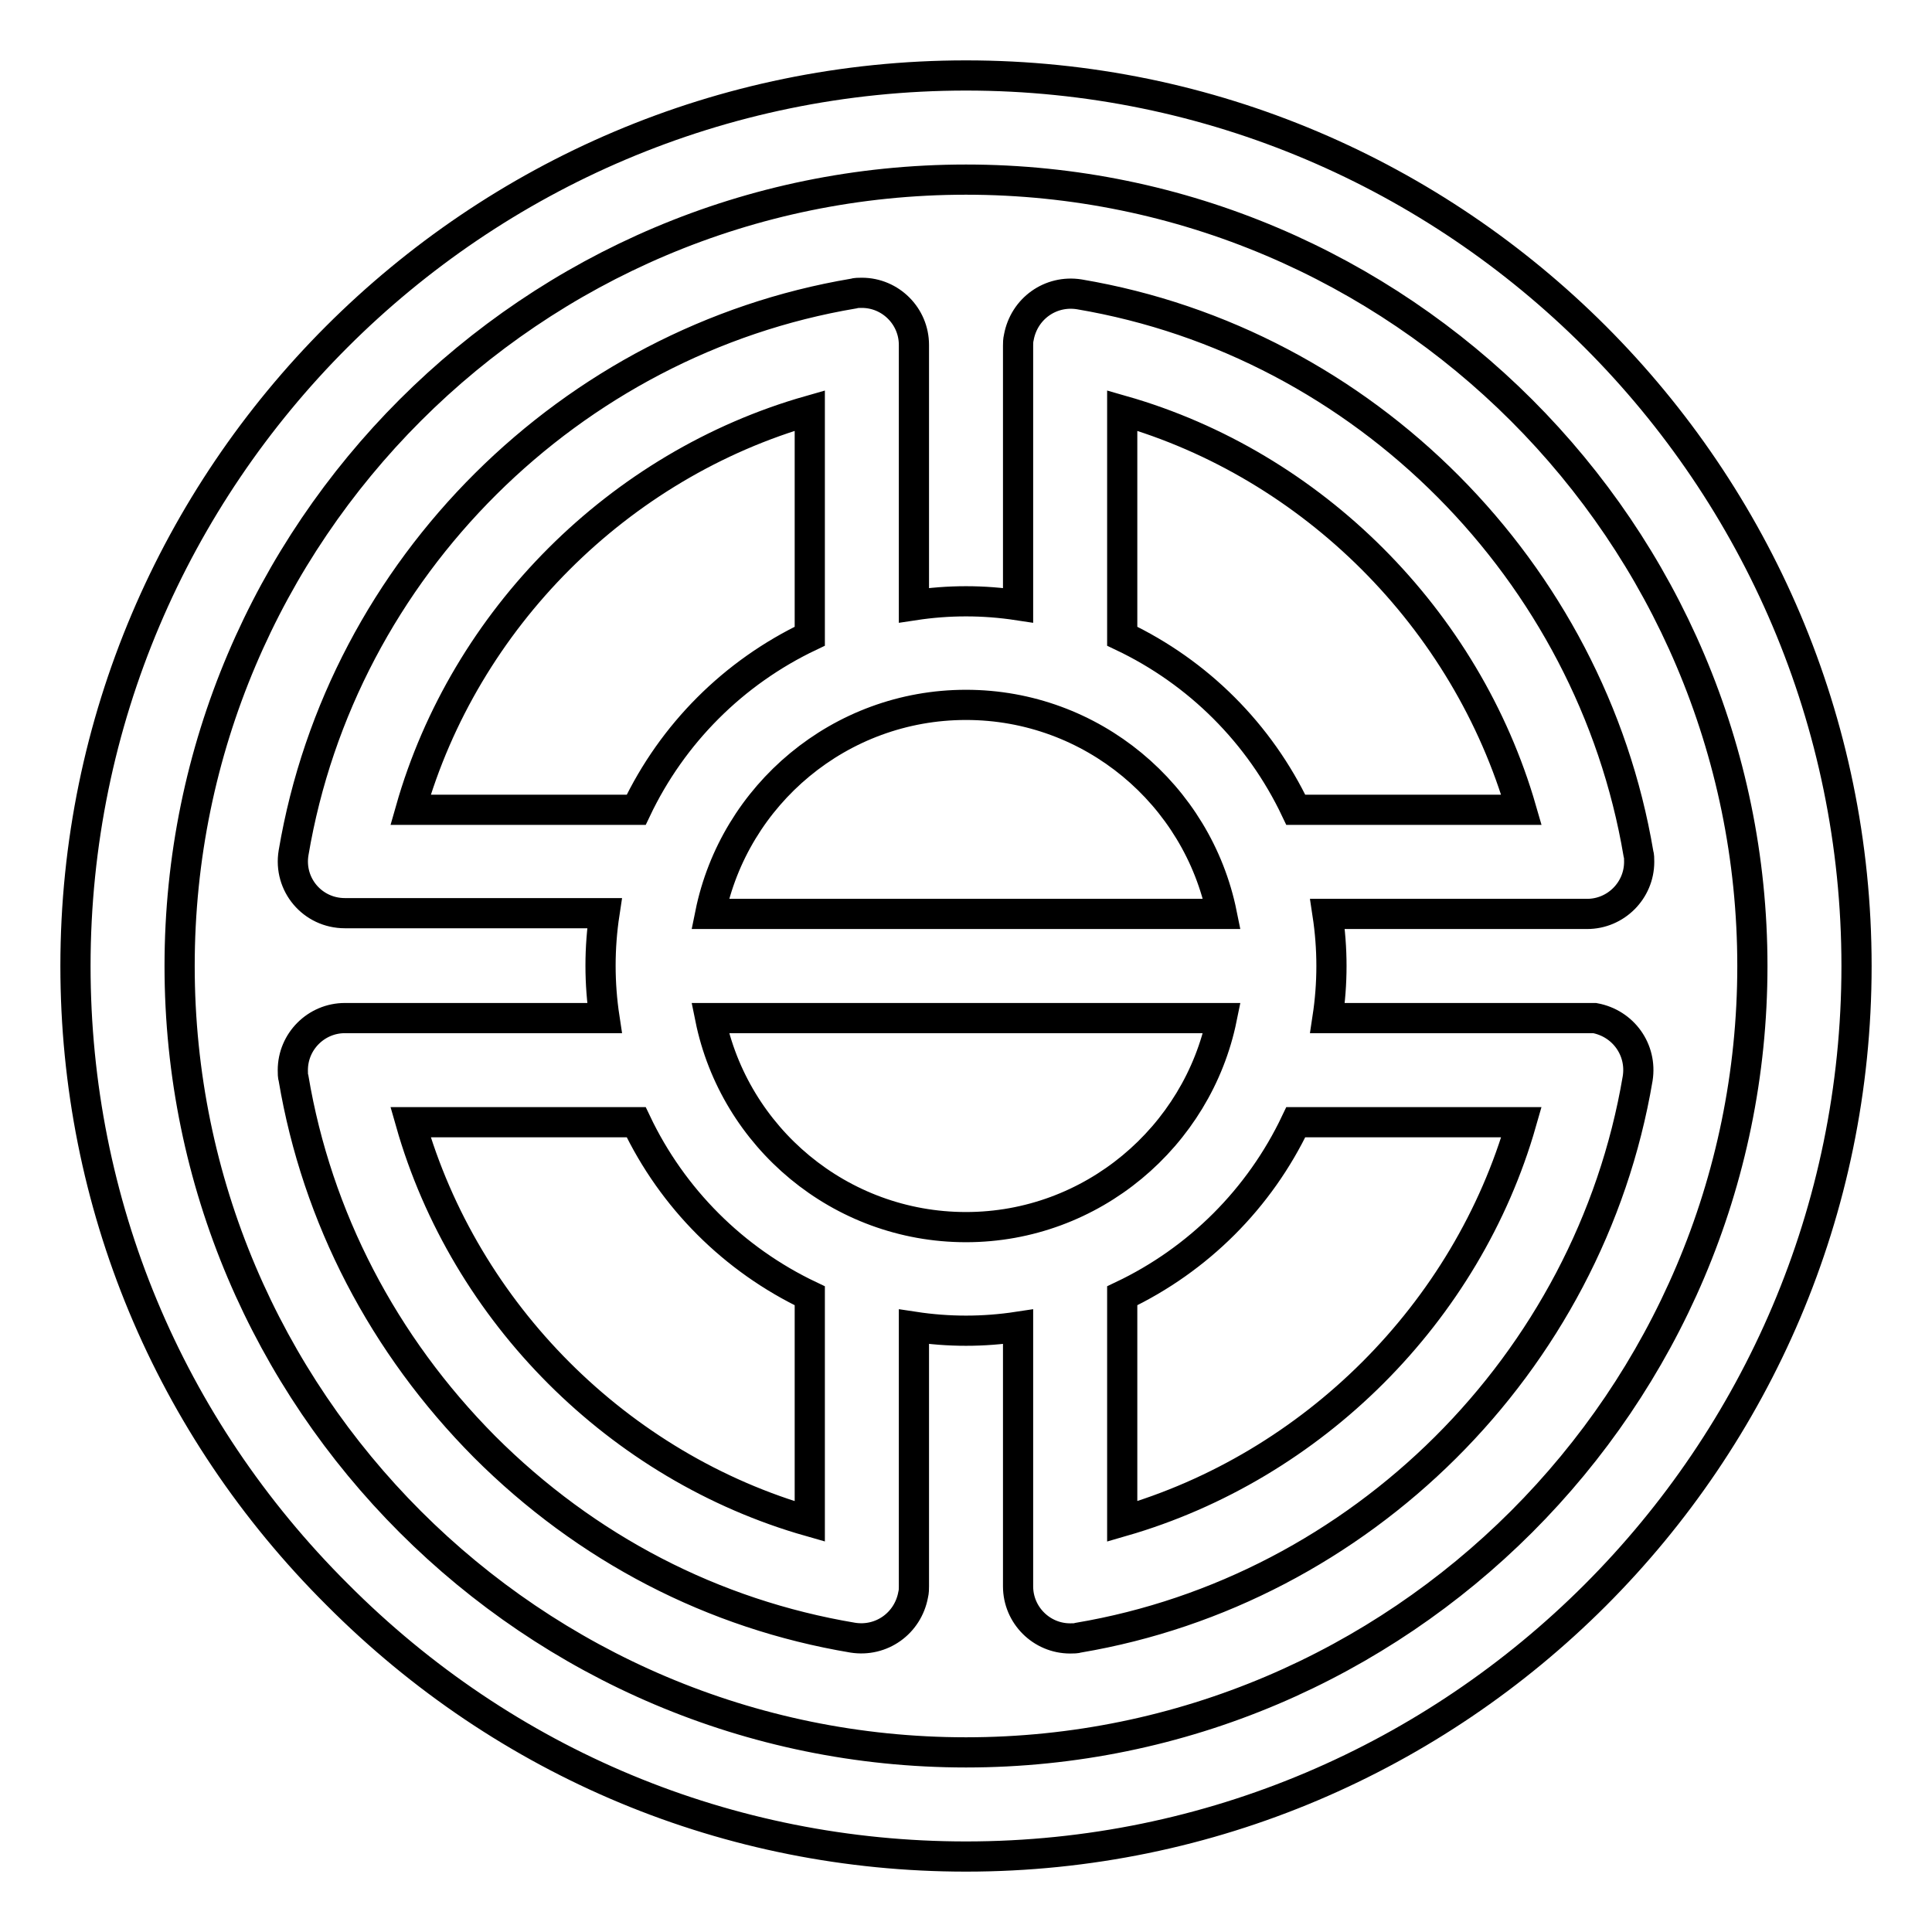 <?xml version="1.0" encoding="utf-8"?>
<!-- Svg Vector Icons : http://www.onlinewebfonts.com/icon -->
<!DOCTYPE svg PUBLIC "-//W3C//DTD SVG 1.1//EN" "http://www.w3.org/Graphics/SVG/1.1/DTD/svg11.dtd">
<svg version="1.1" xmlns="http://www.w3.org/2000/svg" xmlns:xlink="http://www.w3.org/1999/xlink" x="0px" y="0px" viewBox="0 0 256 256" enable-background="new 0 0 256 256" xml:space="preserve">
<g> <path stroke-width="4" fill-opacity="0" stroke="#000000"  d="M128,10C63,10,10,63,10,128c0,31.4,12.3,61,34.7,83.3C67,233.7,96.6,246,128,246c65,0,118-53,118-118 C246,63,193,10,128,10z M128,232.2c-57.4,0-104.2-46.7-104.2-104.2S70.6,23.8,128,23.8S232.2,70.6,232.2,128S185.4,232.2,128,232.2 z M210.3,134.9h-34.4c0.7-4.6,0.7-9.2,0-13.8h34.4c3.8,0,6.9-3.1,6.9-6.9c0-0.4,0-0.8-0.1-1.1c-6.3-37.3-36.2-67.7-74.1-74.1 c-3.8-0.6-7.3,1.9-8,5.7c-0.1,0.4-0.1,0.8-0.1,1.1v34.4c-4.6-0.7-9.2-0.7-13.8,0V45.7c0-3.8-3.1-6.9-6.9-6.9c-0.4,0-0.8,0-1.1,0.1 C75.7,45.2,45.3,75.1,38.9,113c-0.7,4.2,2.5,8,6.8,8h34.4c-0.7,4.6-0.7,9.3,0,13.9H45.7c-3.8,0-6.9,3.1-6.9,6.9 c0,0.4,0,0.8,0.1,1.1c3.1,18.4,11.9,35.3,25.3,48.8c13.5,13.5,30.3,22.2,48.8,25.3c3.8,0.6,7.3-1.9,8-5.7c0.1-0.4,0.1-0.8,0.1-1.1 v-34.4c4.6,0.7,9.2,0.7,13.8,0v34.4c0,3.8,3.1,6.9,6.9,6.9c0.4,0,0.8,0,1.1-0.1c37.3-6.3,67.7-36.2,74.1-74.1 c0.6-3.8-1.9-7.3-5.7-8C211,134.9,210.7,134.9,210.3,134.9z M148.7,54.4c25.2,7.2,45.6,27.6,52.9,52.9h-29.9 c-4.8-10.1-12.9-18.2-23-23V54.4z M128,93.4c16.7,0,30.7,11.9,33.9,27.7H94.1C97.3,105.3,111.3,93.4,128,93.4z M54.4,107.3 C61.6,82,82,61.6,107.3,54.4v29.9c-10.1,4.8-18.2,12.9-23,23H54.4z M107.3,201.6C82,194.4,61.6,174,54.4,148.7h29.9 c4.8,10.1,12.9,18.2,23,23V201.6z M128,162.6c-16.7,0-30.7-11.9-33.9-27.7h67.8C158.7,150.6,144.7,162.6,128,162.6z M201.6,148.7 c-7.2,25.2-27.6,45.6-52.9,52.9v-29.9c10.1-4.8,18.2-12.9,23-23H201.6z"/></g>
</svg>